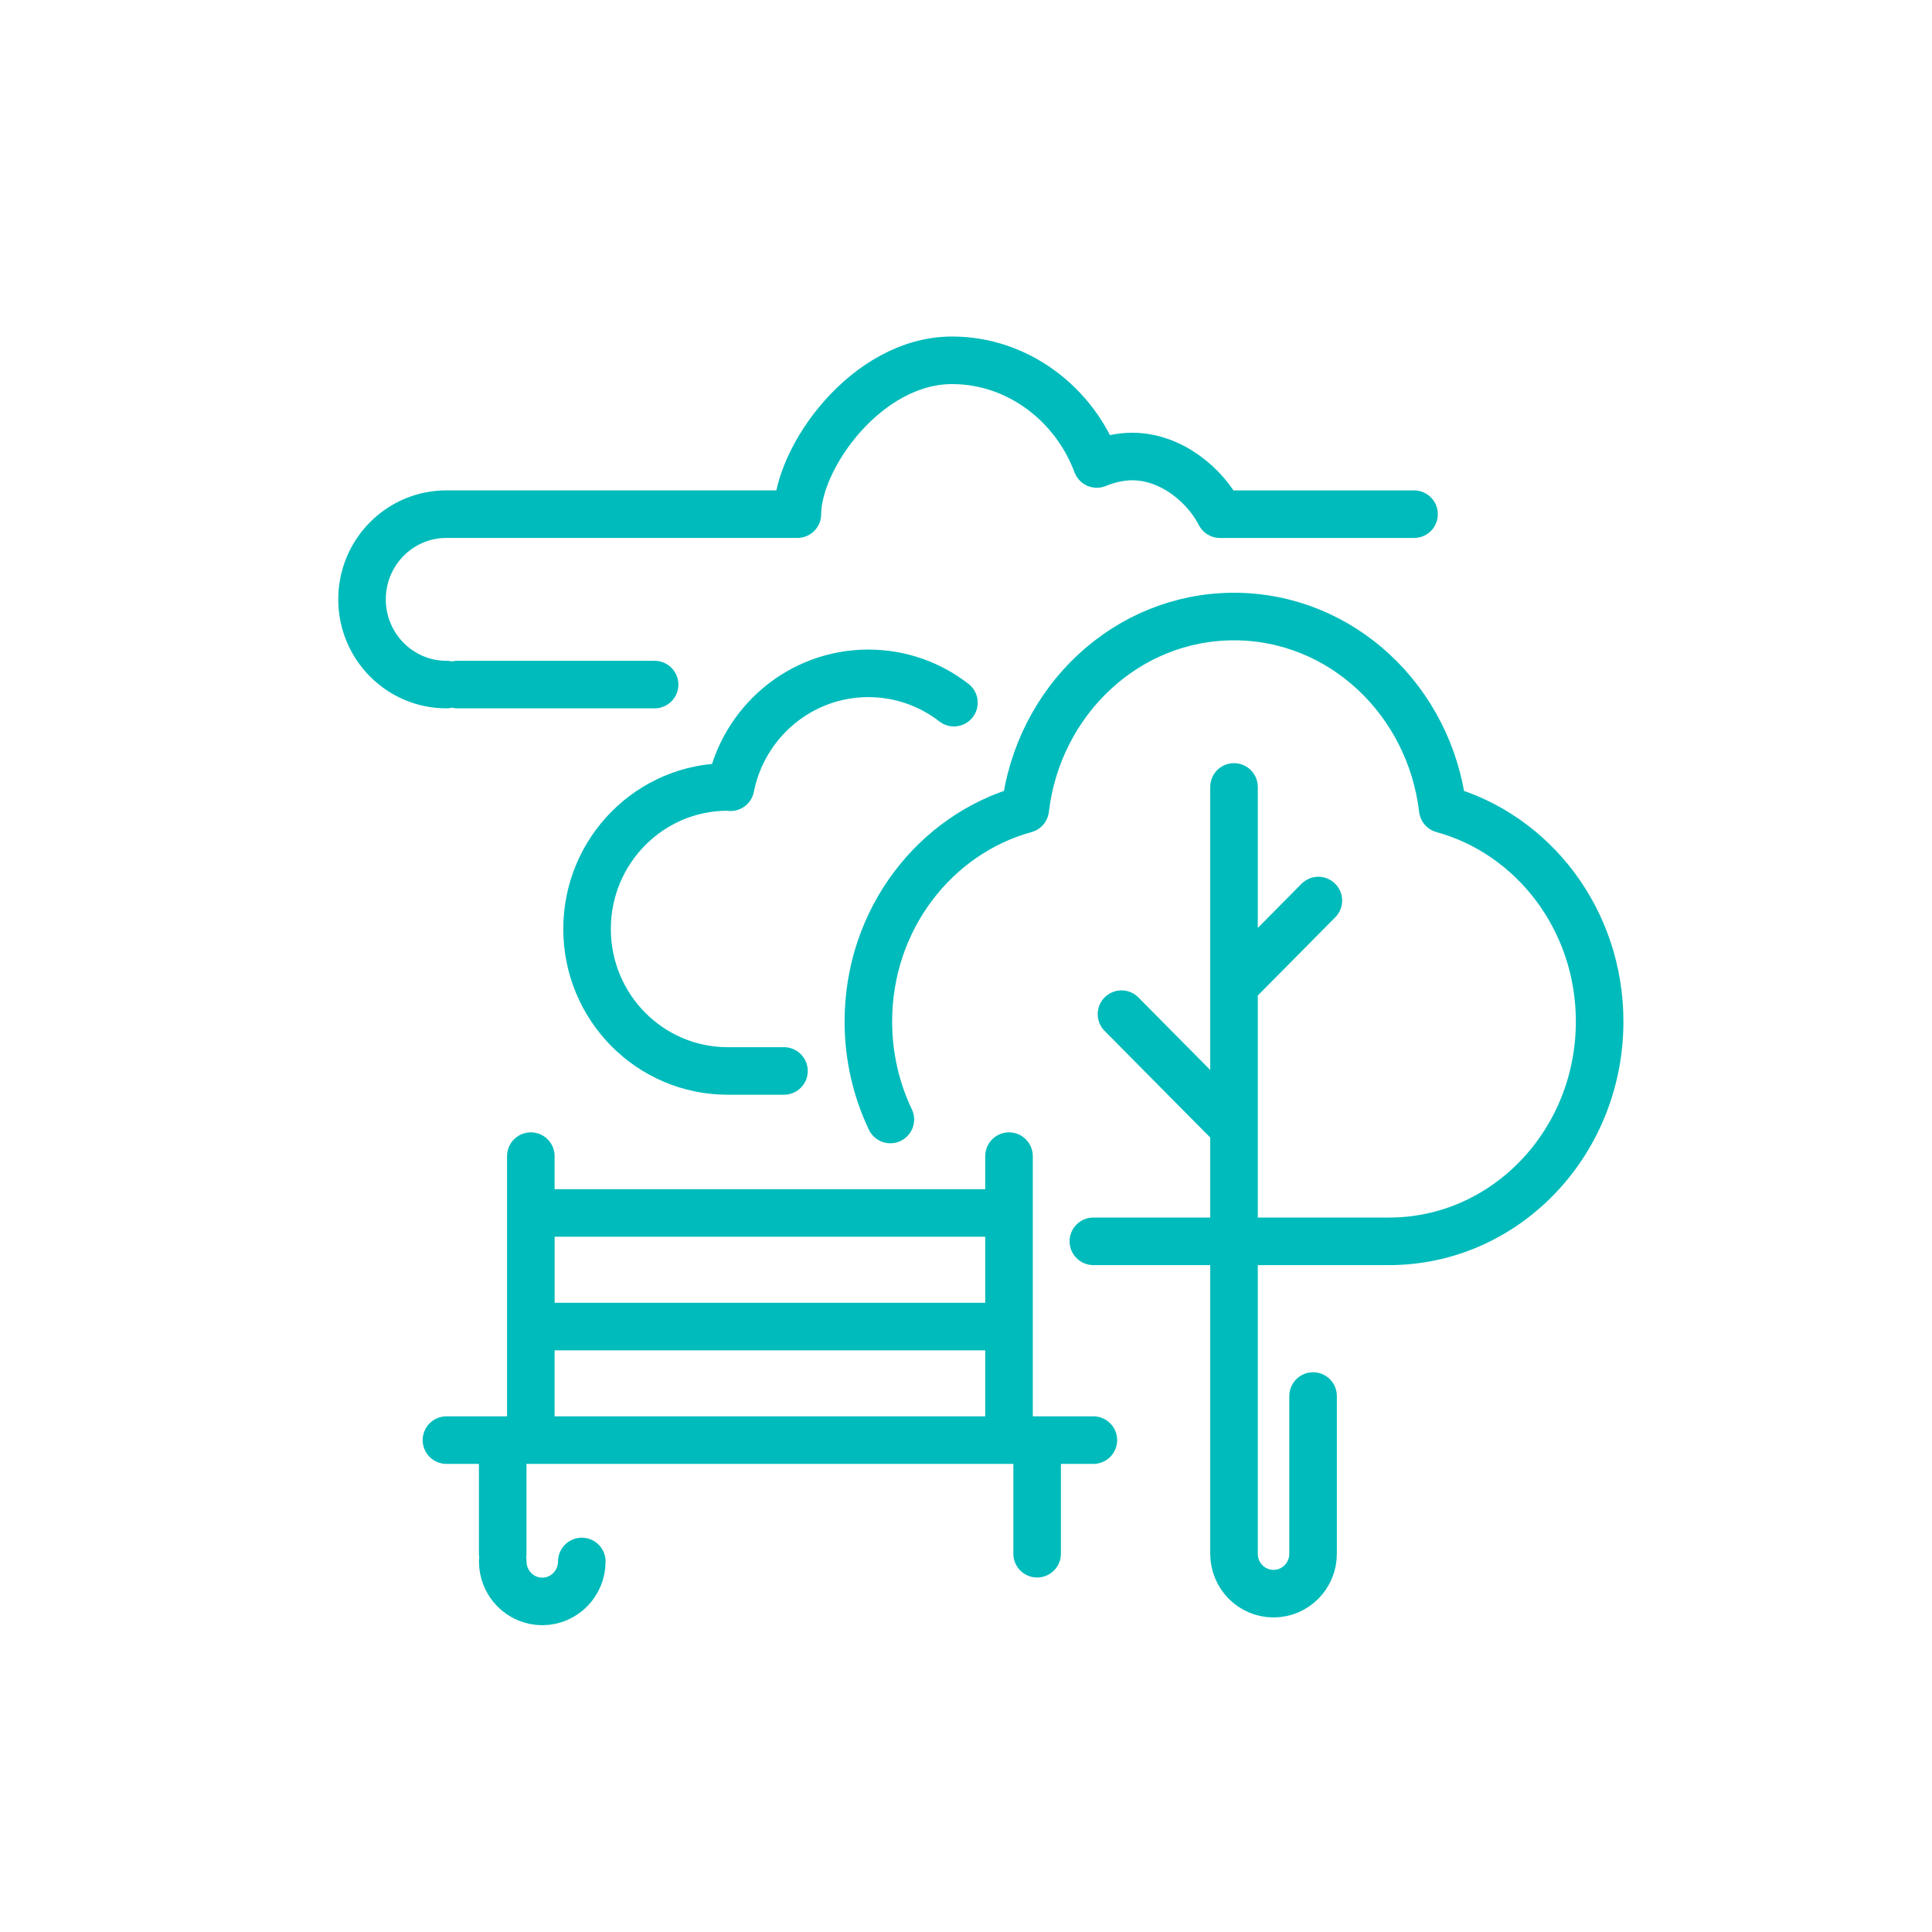 <svg width="65" height="65" viewBox="0 0 65 65" fill="none" xmlns="http://www.w3.org/2000/svg">
<path d="M44.177 46.968V52.274C44.177 53.015 43.581 53.617 42.847 53.617C42.112 53.617 41.517 53.016 41.517 52.274V26.476M19.574 52.534C19.574 53.276 18.978 53.878 18.244 53.878C17.509 53.878 16.914 53.276 16.914 52.534M22.023 23.032H15.399M47.574 17.299H41.044C40.559 16.344 39.419 15.359 38.092 15.359C37.669 15.359 37.268 15.461 36.9 15.61C36.16 13.618 34.263 12.122 32.031 12.122C29.161 12.122 26.832 15.388 26.827 17.298H15.019C13.45 17.298 12.18 18.582 12.18 20.165C12.18 21.747 13.45 23.031 15.019 23.031M32.094 23.64C31.297 23.022 30.299 22.654 29.215 22.654C26.922 22.654 25.011 24.301 24.577 26.486C24.545 26.485 24.515 26.476 24.483 26.476C21.87 26.476 19.751 28.614 19.751 31.254C19.751 33.894 21.87 36.031 24.483 36.031H26.376M36.785 41.763H46.736C50.647 41.763 53.818 38.451 53.818 34.367C53.818 30.935 51.575 28.057 48.54 27.223C48.107 23.57 45.13 20.743 41.517 20.743C37.903 20.743 34.926 23.57 34.493 27.223C31.458 28.057 29.215 30.935 29.215 34.367C29.215 35.551 29.482 36.671 29.955 37.664M15.02 48.451H36.785M33.947 38.897V48.451M34.893 48.451V52.273M17.859 38.897V48.451M16.913 48.451V52.273M44.355 30.298L41.517 33.164M37.731 34.12L41.517 37.942M33.947 44.63H17.86V40.808H33.947V44.63Z" stroke="#00BBBB" stroke-width="1.6" stroke-linecap="round" stroke-linejoin="round"/>
</svg>
